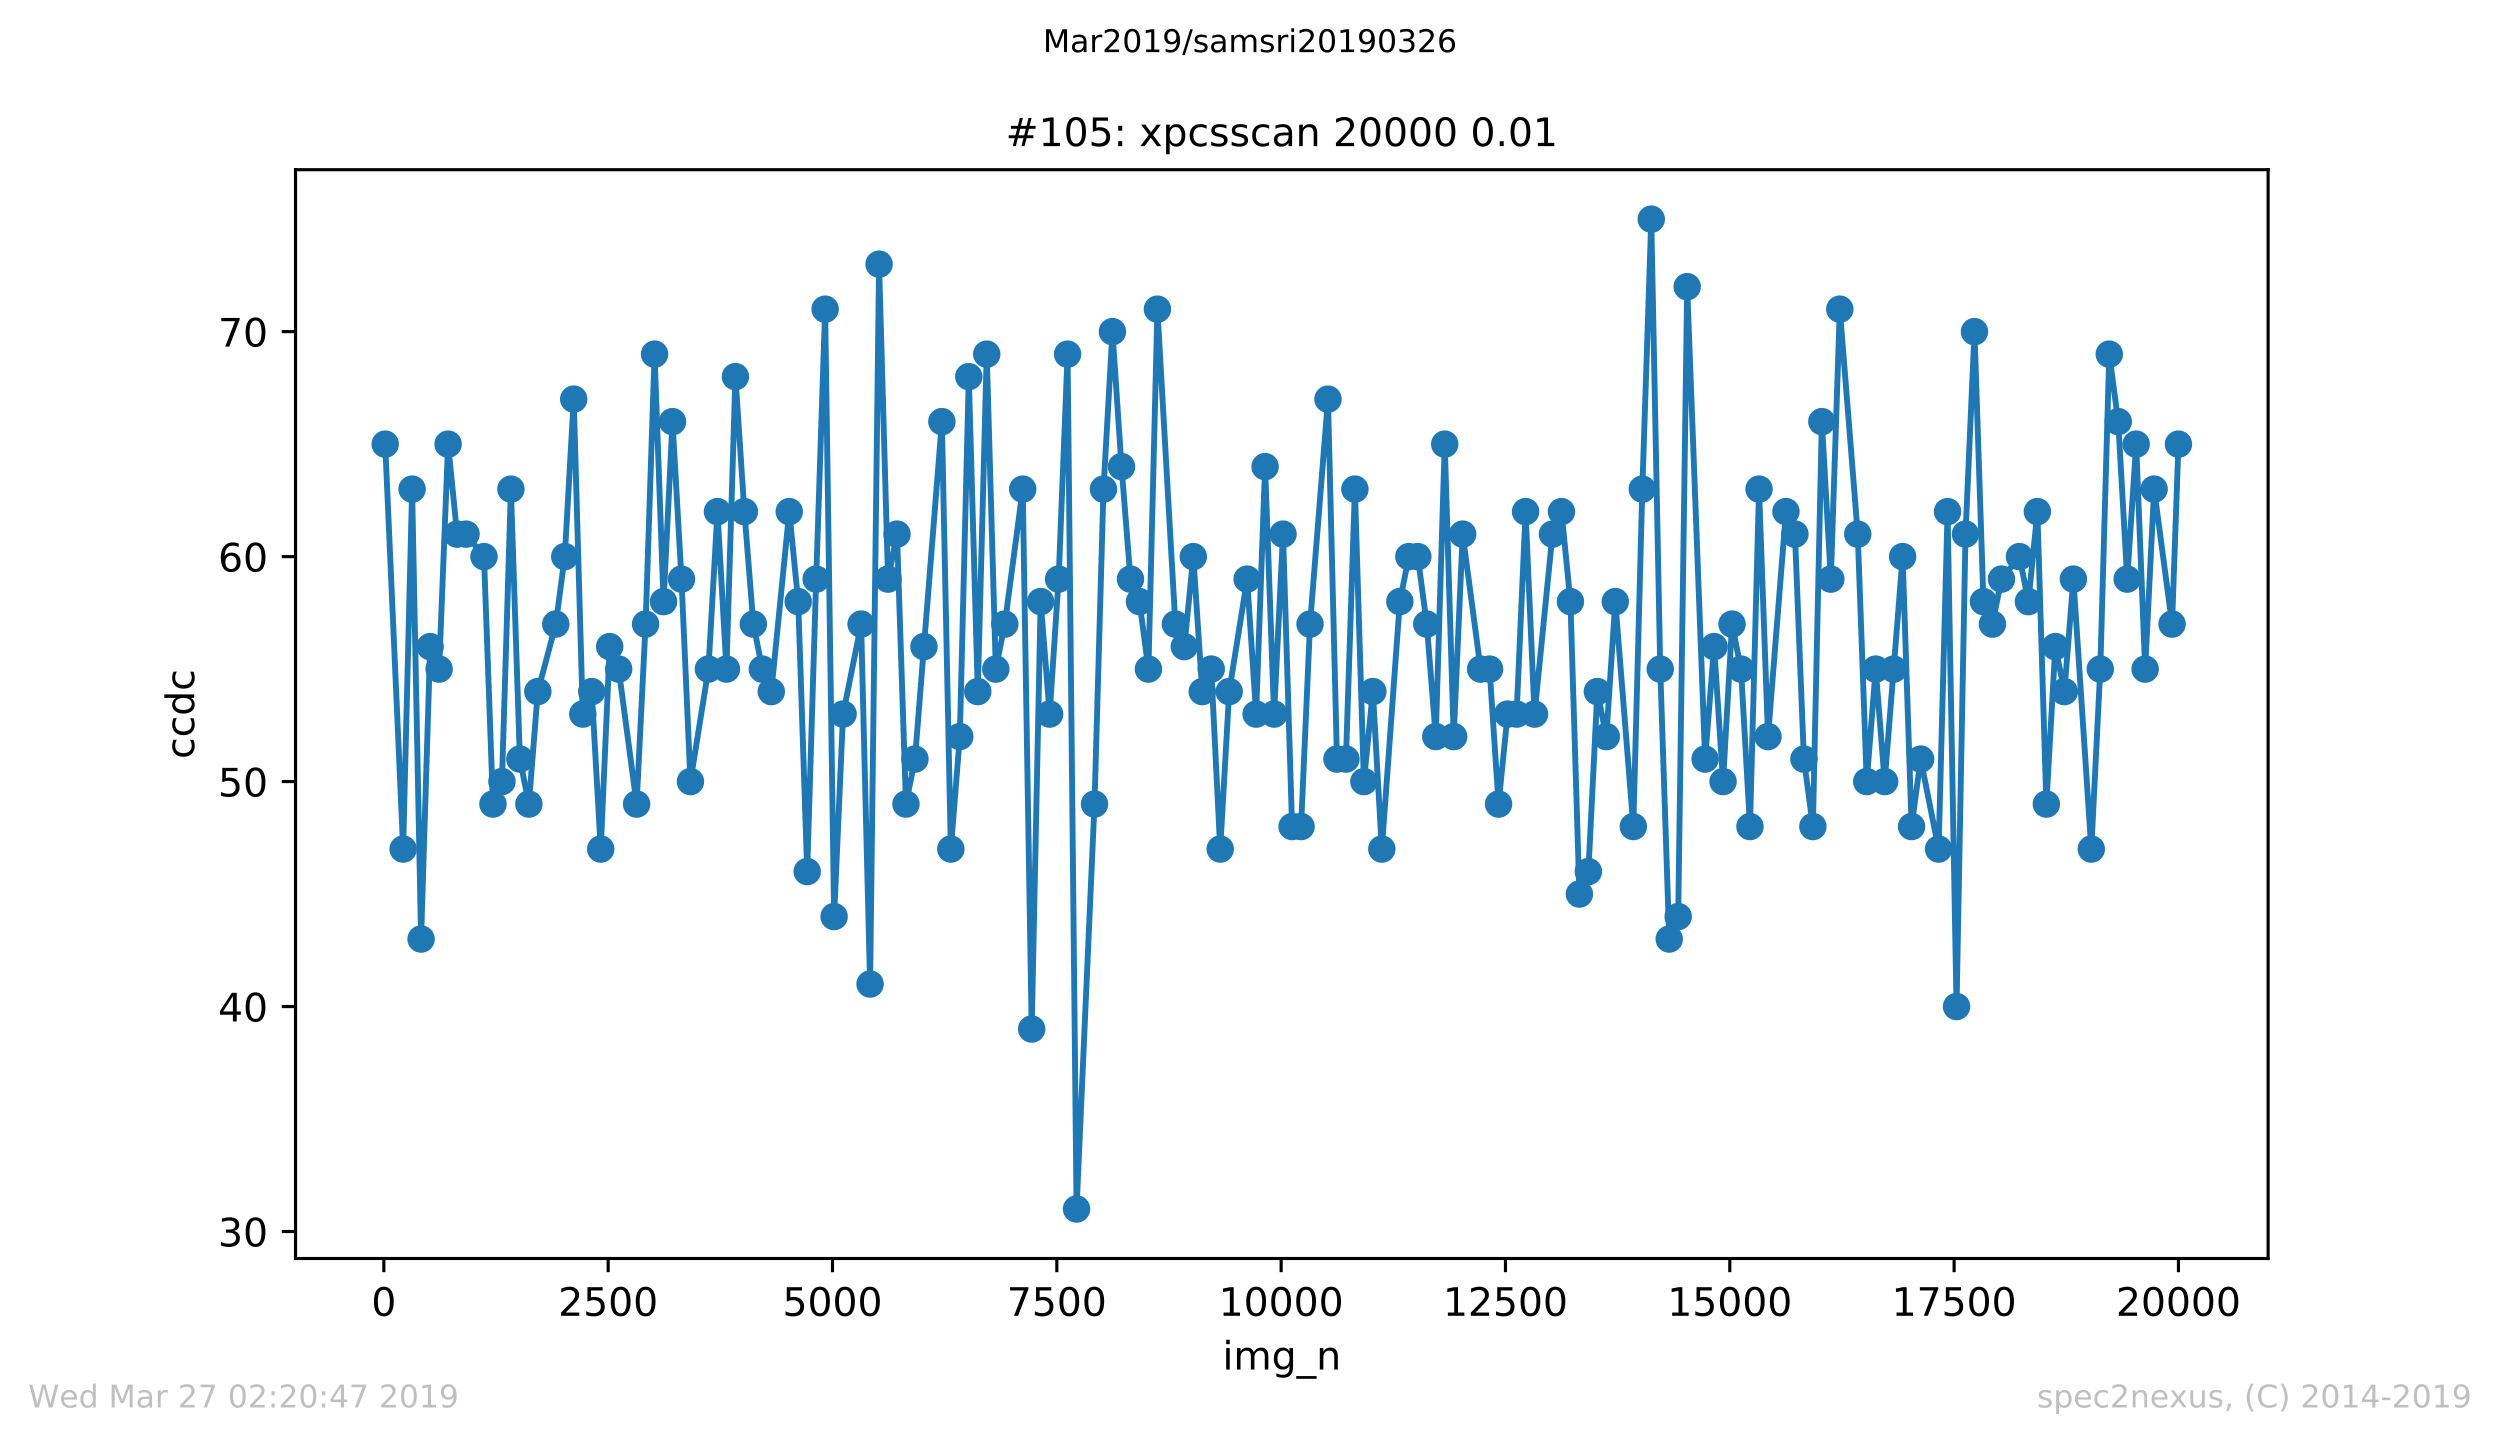 <?xml version="1.0" encoding="utf-8" standalone="no"?>
<!DOCTYPE svg PUBLIC "-//W3C//DTD SVG 1.1//EN"
  "http://www.w3.org/Graphics/SVG/1.1/DTD/svg11.dtd">
<!-- Created with matplotlib (https://matplotlib.org/) -->
<svg height="367.2pt" version="1.1" viewBox="0 0 636.48 367.2" width="636.48pt" xmlns="http://www.w3.org/2000/svg" xmlns:xlink="http://www.w3.org/1999/xlink">
 <defs>
  <style type="text/css">
*{stroke-linecap:butt;stroke-linejoin:round;white-space:pre;}
  </style>
 </defs>
 <g id="figure_1">
  <g id="patch_1">
   <path d="M 0 367.2 
L 636.48 367.2 
L 636.48 0 
L 0 0 
z
" style="fill:#ffffff;"/>
  </g>
  <g id="axes_1">
   <g id="patch_2">
    <path d="M 75.24 320.4 
L 577.44 320.4 
L 577.44 43.2 
L 75.24 43.2 
z
" style="fill:#ffffff;"/>
   </g>
   <g id="matplotlib.axis_1">
    <g id="xtick_1">
     <g id="line2d_1">
      <defs>
       <path d="M 0 0 
L 0 3.5 
" id="mb541a02ad7" style="stroke:#000000;stroke-width:0.8;"/>
      </defs>
      <g>
       <use style="stroke:#000000;stroke-width:0.8;" x="97.725" xlink:href="#mb541a02ad7" y="320.4"/>
      </g>
     </g>
     <g id="text_1">
      <!-- 0 -->
      <defs>
       <path d="M 31.781 66.406 
Q 24.172 66.406 20.328 58.906 
Q 16.5 51.422 16.5 36.375 
Q 16.5 21.391 20.328 13.891 
Q 24.172 6.391 31.781 6.391 
Q 39.453 6.391 43.281 13.891 
Q 47.125 21.391 47.125 36.375 
Q 47.125 51.422 43.281 58.906 
Q 39.453 66.406 31.781 66.406 
z
M 31.781 74.219 
Q 44.047 74.219 50.516 64.516 
Q 56.984 54.828 56.984 36.375 
Q 56.984 17.969 50.516 8.266 
Q 44.047 -1.422 31.781 -1.422 
Q 19.531 -1.422 13.062 8.266 
Q 6.594 17.969 6.594 36.375 
Q 6.594 54.828 13.062 64.516 
Q 19.531 74.219 31.781 74.219 
z
" id="DejaVuSans-48"/>
      </defs>
      <g transform="translate(94.543 334.998)scale(0.1 -0.1)">
       <use xlink:href="#DejaVuSans-48"/>
      </g>
     </g>
    </g>
    <g id="xtick_2">
     <g id="line2d_2">
      <g>
       <use style="stroke:#000000;stroke-width:0.8;" x="154.836" xlink:href="#mb541a02ad7" y="320.4"/>
      </g>
     </g>
     <g id="text_2">
      <!-- 2500 -->
      <defs>
       <path d="M 19.188 8.297 
L 53.609 8.297 
L 53.609 0 
L 7.328 0 
L 7.328 8.297 
Q 12.938 14.109 22.625 23.891 
Q 32.328 33.688 34.812 36.531 
Q 39.547 41.844 41.422 45.531 
Q 43.312 49.219 43.312 52.781 
Q 43.312 58.594 39.234 62.25 
Q 35.156 65.922 28.609 65.922 
Q 23.969 65.922 18.812 64.312 
Q 13.672 62.703 7.812 59.422 
L 7.812 69.391 
Q 13.766 71.781 18.938 73 
Q 24.125 74.219 28.422 74.219 
Q 39.75 74.219 46.484 68.547 
Q 53.219 62.891 53.219 53.422 
Q 53.219 48.922 51.531 44.891 
Q 49.859 40.875 45.406 35.406 
Q 44.188 33.984 37.641 27.219 
Q 31.109 20.453 19.188 8.297 
z
" id="DejaVuSans-50"/>
       <path d="M 10.797 72.906 
L 49.516 72.906 
L 49.516 64.594 
L 19.828 64.594 
L 19.828 46.734 
Q 21.969 47.469 24.109 47.828 
Q 26.266 48.188 28.422 48.188 
Q 40.625 48.188 47.75 41.5 
Q 54.891 34.812 54.891 23.391 
Q 54.891 11.625 47.562 5.094 
Q 40.234 -1.422 26.906 -1.422 
Q 22.312 -1.422 17.547 -0.641 
Q 12.797 0.141 7.719 1.703 
L 7.719 11.625 
Q 12.109 9.234 16.797 8.062 
Q 21.484 6.891 26.703 6.891 
Q 35.156 6.891 40.078 11.328 
Q 45.016 15.766 45.016 23.391 
Q 45.016 31 40.078 35.438 
Q 35.156 39.891 26.703 39.891 
Q 22.75 39.891 18.812 39.016 
Q 14.891 38.141 10.797 36.281 
z
" id="DejaVuSans-53"/>
      </defs>
      <g transform="translate(142.111 334.998)scale(0.1 -0.1)">
       <use xlink:href="#DejaVuSans-50"/>
       <use x="63.623" xlink:href="#DejaVuSans-53"/>
       <use x="127.246" xlink:href="#DejaVuSans-48"/>
       <use x="190.869" xlink:href="#DejaVuSans-48"/>
      </g>
     </g>
    </g>
    <g id="xtick_3">
     <g id="line2d_3">
      <g>
       <use style="stroke:#000000;stroke-width:0.8;" x="211.947" xlink:href="#mb541a02ad7" y="320.4"/>
      </g>
     </g>
     <g id="text_3">
      <!-- 5000 -->
      <g transform="translate(199.222 334.998)scale(0.1 -0.1)">
       <use xlink:href="#DejaVuSans-53"/>
       <use x="63.623" xlink:href="#DejaVuSans-48"/>
       <use x="127.246" xlink:href="#DejaVuSans-48"/>
       <use x="190.869" xlink:href="#DejaVuSans-48"/>
      </g>
     </g>
    </g>
    <g id="xtick_4">
     <g id="line2d_4">
      <g>
       <use style="stroke:#000000;stroke-width:0.8;" x="269.058" xlink:href="#mb541a02ad7" y="320.4"/>
      </g>
     </g>
     <g id="text_4">
      <!-- 7500 -->
      <defs>
       <path d="M 8.203 72.906 
L 55.078 72.906 
L 55.078 68.703 
L 28.609 0 
L 18.312 0 
L 43.219 64.594 
L 8.203 64.594 
z
" id="DejaVuSans-55"/>
      </defs>
      <g transform="translate(256.333 334.998)scale(0.1 -0.1)">
       <use xlink:href="#DejaVuSans-55"/>
       <use x="63.623" xlink:href="#DejaVuSans-53"/>
       <use x="127.246" xlink:href="#DejaVuSans-48"/>
       <use x="190.869" xlink:href="#DejaVuSans-48"/>
      </g>
     </g>
    </g>
    <g id="xtick_5">
     <g id="line2d_5">
      <g>
       <use style="stroke:#000000;stroke-width:0.8;" x="326.169" xlink:href="#mb541a02ad7" y="320.4"/>
      </g>
     </g>
     <g id="text_5">
      <!-- 10000 -->
      <defs>
       <path d="M 12.406 8.297 
L 28.516 8.297 
L 28.516 63.922 
L 10.984 60.406 
L 10.984 69.391 
L 28.422 72.906 
L 38.281 72.906 
L 38.281 8.297 
L 54.391 8.297 
L 54.391 0 
L 12.406 0 
z
" id="DejaVuSans-49"/>
      </defs>
      <g transform="translate(310.262 334.998)scale(0.1 -0.1)">
       <use xlink:href="#DejaVuSans-49"/>
       <use x="63.623" xlink:href="#DejaVuSans-48"/>
       <use x="127.246" xlink:href="#DejaVuSans-48"/>
       <use x="190.869" xlink:href="#DejaVuSans-48"/>
       <use x="254.492" xlink:href="#DejaVuSans-48"/>
      </g>
     </g>
    </g>
    <g id="xtick_6">
     <g id="line2d_6">
      <g>
       <use style="stroke:#000000;stroke-width:0.8;" x="383.28" xlink:href="#mb541a02ad7" y="320.4"/>
      </g>
     </g>
     <g id="text_6">
      <!-- 12500 -->
      <g transform="translate(367.373 334.998)scale(0.1 -0.1)">
       <use xlink:href="#DejaVuSans-49"/>
       <use x="63.623" xlink:href="#DejaVuSans-50"/>
       <use x="127.246" xlink:href="#DejaVuSans-53"/>
       <use x="190.869" xlink:href="#DejaVuSans-48"/>
       <use x="254.492" xlink:href="#DejaVuSans-48"/>
      </g>
     </g>
    </g>
    <g id="xtick_7">
     <g id="line2d_7">
      <g>
       <use style="stroke:#000000;stroke-width:0.8;" x="440.391" xlink:href="#mb541a02ad7" y="320.4"/>
      </g>
     </g>
     <g id="text_7">
      <!-- 15000 -->
      <g transform="translate(424.484 334.998)scale(0.1 -0.1)">
       <use xlink:href="#DejaVuSans-49"/>
       <use x="63.623" xlink:href="#DejaVuSans-53"/>
       <use x="127.246" xlink:href="#DejaVuSans-48"/>
       <use x="190.869" xlink:href="#DejaVuSans-48"/>
       <use x="254.492" xlink:href="#DejaVuSans-48"/>
      </g>
     </g>
    </g>
    <g id="xtick_8">
     <g id="line2d_8">
      <g>
       <use style="stroke:#000000;stroke-width:0.8;" x="497.502" xlink:href="#mb541a02ad7" y="320.4"/>
      </g>
     </g>
     <g id="text_8">
      <!-- 17500 -->
      <g transform="translate(481.595 334.998)scale(0.1 -0.1)">
       <use xlink:href="#DejaVuSans-49"/>
       <use x="63.623" xlink:href="#DejaVuSans-55"/>
       <use x="127.246" xlink:href="#DejaVuSans-53"/>
       <use x="190.869" xlink:href="#DejaVuSans-48"/>
       <use x="254.492" xlink:href="#DejaVuSans-48"/>
      </g>
     </g>
    </g>
    <g id="xtick_9">
     <g id="line2d_9">
      <g>
       <use style="stroke:#000000;stroke-width:0.8;" x="554.613" xlink:href="#mb541a02ad7" y="320.4"/>
      </g>
     </g>
     <g id="text_9">
      <!-- 20000 -->
      <g transform="translate(538.706 334.998)scale(0.1 -0.1)">
       <use xlink:href="#DejaVuSans-50"/>
       <use x="63.623" xlink:href="#DejaVuSans-48"/>
       <use x="127.246" xlink:href="#DejaVuSans-48"/>
       <use x="190.869" xlink:href="#DejaVuSans-48"/>
       <use x="254.492" xlink:href="#DejaVuSans-48"/>
      </g>
     </g>
    </g>
    <g id="text_10">
     <!-- img_n -->
     <defs>
      <path d="M 9.422 54.688 
L 18.406 54.688 
L 18.406 0 
L 9.422 0 
z
M 9.422 75.984 
L 18.406 75.984 
L 18.406 64.594 
L 9.422 64.594 
z
" id="DejaVuSans-105"/>
      <path d="M 52 44.188 
Q 55.375 50.25 60.062 53.125 
Q 64.75 56 71.094 56 
Q 79.641 56 84.281 50.016 
Q 88.922 44.047 88.922 33.016 
L 88.922 0 
L 79.891 0 
L 79.891 32.719 
Q 79.891 40.578 77.094 44.375 
Q 74.312 48.188 68.609 48.188 
Q 61.625 48.188 57.562 43.547 
Q 53.516 38.922 53.516 30.906 
L 53.516 0 
L 44.484 0 
L 44.484 32.719 
Q 44.484 40.625 41.703 44.406 
Q 38.922 48.188 33.109 48.188 
Q 26.219 48.188 22.156 43.531 
Q 18.109 38.875 18.109 30.906 
L 18.109 0 
L 9.078 0 
L 9.078 54.688 
L 18.109 54.688 
L 18.109 46.188 
Q 21.188 51.219 25.484 53.609 
Q 29.781 56 35.688 56 
Q 41.656 56 45.828 52.969 
Q 50 49.953 52 44.188 
z
" id="DejaVuSans-109"/>
      <path d="M 45.406 27.984 
Q 45.406 37.75 41.375 43.109 
Q 37.359 48.484 30.078 48.484 
Q 22.859 48.484 18.828 43.109 
Q 14.797 37.75 14.797 27.984 
Q 14.797 18.266 18.828 12.891 
Q 22.859 7.516 30.078 7.516 
Q 37.359 7.516 41.375 12.891 
Q 45.406 18.266 45.406 27.984 
z
M 54.391 6.781 
Q 54.391 -7.172 48.188 -13.984 
Q 42 -20.797 29.203 -20.797 
Q 24.469 -20.797 20.266 -20.094 
Q 16.062 -19.391 12.109 -17.922 
L 12.109 -9.188 
Q 16.062 -11.328 19.922 -12.344 
Q 23.781 -13.375 27.781 -13.375 
Q 36.625 -13.375 41.016 -8.766 
Q 45.406 -4.156 45.406 5.172 
L 45.406 9.625 
Q 42.625 4.781 38.281 2.391 
Q 33.938 0 27.875 0 
Q 17.828 0 11.672 7.656 
Q 5.516 15.328 5.516 27.984 
Q 5.516 40.672 11.672 48.328 
Q 17.828 56 27.875 56 
Q 33.938 56 38.281 53.609 
Q 42.625 51.219 45.406 46.391 
L 45.406 54.688 
L 54.391 54.688 
z
" id="DejaVuSans-103"/>
      <path d="M 50.984 -16.609 
L 50.984 -23.578 
L -0.984 -23.578 
L -0.984 -16.609 
z
" id="DejaVuSans-95"/>
      <path d="M 54.891 33.016 
L 54.891 0 
L 45.906 0 
L 45.906 32.719 
Q 45.906 40.484 42.875 44.328 
Q 39.844 48.188 33.797 48.188 
Q 26.516 48.188 22.312 43.547 
Q 18.109 38.922 18.109 30.906 
L 18.109 0 
L 9.078 0 
L 9.078 54.688 
L 18.109 54.688 
L 18.109 46.188 
Q 21.344 51.125 25.703 53.562 
Q 30.078 56 35.797 56 
Q 45.219 56 50.047 50.172 
Q 54.891 44.344 54.891 33.016 
z
" id="DejaVuSans-110"/>
     </defs>
     <g transform="translate(311.238 348.677)scale(0.1 -0.1)">
      <use xlink:href="#DejaVuSans-105"/>
      <use x="27.783" xlink:href="#DejaVuSans-109"/>
      <use x="125.195" xlink:href="#DejaVuSans-103"/>
      <use x="188.672" xlink:href="#DejaVuSans-95"/>
      <use x="238.672" xlink:href="#DejaVuSans-110"/>
     </g>
    </g>
   </g>
   <g id="matplotlib.axis_2">
    <g id="ytick_1">
     <g id="line2d_10">
      <defs>
       <path d="M 0 0 
L -3.5 0 
" id="m5f2dcbdec1" style="stroke:#000000;stroke-width:0.8;"/>
      </defs>
      <g>
       <use style="stroke:#000000;stroke-width:0.8;" x="75.24" xlink:href="#m5f2dcbdec1" y="313.527"/>
      </g>
     </g>
     <g id="text_11">
      <!-- 30 -->
      <defs>
       <path d="M 40.578 39.312 
Q 47.656 37.797 51.625 33 
Q 55.609 28.219 55.609 21.188 
Q 55.609 10.406 48.188 4.484 
Q 40.766 -1.422 27.094 -1.422 
Q 22.516 -1.422 17.656 -0.516 
Q 12.797 0.391 7.625 2.203 
L 7.625 11.719 
Q 11.719 9.328 16.594 8.109 
Q 21.484 6.891 26.812 6.891 
Q 36.078 6.891 40.938 10.547 
Q 45.797 14.203 45.797 21.188 
Q 45.797 27.641 41.281 31.266 
Q 36.766 34.906 28.719 34.906 
L 20.219 34.906 
L 20.219 43.016 
L 29.109 43.016 
Q 36.375 43.016 40.234 45.922 
Q 44.094 48.828 44.094 54.297 
Q 44.094 59.906 40.109 62.906 
Q 36.141 65.922 28.719 65.922 
Q 24.656 65.922 20.016 65.031 
Q 15.375 64.156 9.812 62.312 
L 9.812 71.094 
Q 15.438 72.656 20.344 73.438 
Q 25.25 74.219 29.594 74.219 
Q 40.828 74.219 47.359 69.109 
Q 53.906 64.016 53.906 55.328 
Q 53.906 49.266 50.438 45.094 
Q 46.969 40.922 40.578 39.312 
z
" id="DejaVuSans-51"/>
      </defs>
      <g transform="translate(55.515 317.326)scale(0.1 -0.1)">
       <use xlink:href="#DejaVuSans-51"/>
       <use x="63.623" xlink:href="#DejaVuSans-48"/>
      </g>
     </g>
    </g>
    <g id="ytick_2">
     <g id="line2d_11">
      <g>
       <use style="stroke:#000000;stroke-width:0.8;" x="75.24" xlink:href="#m5f2dcbdec1" y="256.255"/>
      </g>
     </g>
     <g id="text_12">
      <!-- 40 -->
      <defs>
       <path d="M 37.797 64.312 
L 12.891 25.391 
L 37.797 25.391 
z
M 35.203 72.906 
L 47.609 72.906 
L 47.609 25.391 
L 58.016 25.391 
L 58.016 17.188 
L 47.609 17.188 
L 47.609 0 
L 37.797 0 
L 37.797 17.188 
L 4.891 17.188 
L 4.891 26.703 
z
" id="DejaVuSans-52"/>
      </defs>
      <g transform="translate(55.515 260.054)scale(0.1 -0.1)">
       <use xlink:href="#DejaVuSans-52"/>
       <use x="63.623" xlink:href="#DejaVuSans-48"/>
      </g>
     </g>
    </g>
    <g id="ytick_3">
     <g id="line2d_12">
      <g>
       <use style="stroke:#000000;stroke-width:0.8;" x="75.24" xlink:href="#m5f2dcbdec1" y="198.982"/>
      </g>
     </g>
     <g id="text_13">
      <!-- 50 -->
      <g transform="translate(55.515 202.781)scale(0.1 -0.1)">
       <use xlink:href="#DejaVuSans-53"/>
       <use x="63.623" xlink:href="#DejaVuSans-48"/>
      </g>
     </g>
    </g>
    <g id="ytick_4">
     <g id="line2d_13">
      <g>
       <use style="stroke:#000000;stroke-width:0.8;" x="75.24" xlink:href="#m5f2dcbdec1" y="141.709"/>
      </g>
     </g>
     <g id="text_14">
      <!-- 60 -->
      <defs>
       <path d="M 33.016 40.375 
Q 26.375 40.375 22.484 35.828 
Q 18.609 31.297 18.609 23.391 
Q 18.609 15.531 22.484 10.953 
Q 26.375 6.391 33.016 6.391 
Q 39.656 6.391 43.531 10.953 
Q 47.406 15.531 47.406 23.391 
Q 47.406 31.297 43.531 35.828 
Q 39.656 40.375 33.016 40.375 
z
M 52.594 71.297 
L 52.594 62.312 
Q 48.875 64.062 45.094 64.984 
Q 41.312 65.922 37.594 65.922 
Q 27.828 65.922 22.672 59.328 
Q 17.531 52.734 16.797 39.406 
Q 19.672 43.656 24.016 45.922 
Q 28.375 48.188 33.594 48.188 
Q 44.578 48.188 50.953 41.516 
Q 57.328 34.859 57.328 23.391 
Q 57.328 12.156 50.688 5.359 
Q 44.047 -1.422 33.016 -1.422 
Q 20.359 -1.422 13.672 8.266 
Q 6.984 17.969 6.984 36.375 
Q 6.984 53.656 15.188 63.938 
Q 23.391 74.219 37.203 74.219 
Q 40.922 74.219 44.703 73.484 
Q 48.484 72.75 52.594 71.297 
z
" id="DejaVuSans-54"/>
      </defs>
      <g transform="translate(55.515 145.508)scale(0.1 -0.1)">
       <use xlink:href="#DejaVuSans-54"/>
       <use x="63.623" xlink:href="#DejaVuSans-48"/>
      </g>
     </g>
    </g>
    <g id="ytick_5">
     <g id="line2d_14">
      <g>
       <use style="stroke:#000000;stroke-width:0.8;" x="75.24" xlink:href="#m5f2dcbdec1" y="84.436"/>
      </g>
     </g>
     <g id="text_15">
      <!-- 70 -->
      <g transform="translate(55.515 88.236)scale(0.1 -0.1)">
       <use xlink:href="#DejaVuSans-55"/>
       <use x="63.623" xlink:href="#DejaVuSans-48"/>
      </g>
     </g>
    </g>
    <g id="text_16">
     <!-- ccdc -->
     <defs>
      <path d="M 48.781 52.594 
L 48.781 44.188 
Q 44.969 46.297 41.141 47.344 
Q 37.312 48.391 33.406 48.391 
Q 24.656 48.391 19.812 42.844 
Q 14.984 37.312 14.984 27.297 
Q 14.984 17.281 19.812 11.734 
Q 24.656 6.203 33.406 6.203 
Q 37.312 6.203 41.141 7.25 
Q 44.969 8.297 48.781 10.406 
L 48.781 2.094 
Q 45.016 0.344 40.984 -0.531 
Q 36.969 -1.422 32.422 -1.422 
Q 20.062 -1.422 12.781 6.344 
Q 5.516 14.109 5.516 27.297 
Q 5.516 40.672 12.859 48.328 
Q 20.219 56 33.016 56 
Q 37.156 56 41.109 55.141 
Q 45.062 54.297 48.781 52.594 
z
" id="DejaVuSans-99"/>
      <path d="M 45.406 46.391 
L 45.406 75.984 
L 54.391 75.984 
L 54.391 0 
L 45.406 0 
L 45.406 8.203 
Q 42.578 3.328 38.25 0.953 
Q 33.938 -1.422 27.875 -1.422 
Q 17.969 -1.422 11.734 6.484 
Q 5.516 14.406 5.516 27.297 
Q 5.516 40.188 11.734 48.094 
Q 17.969 56 27.875 56 
Q 33.938 56 38.25 53.625 
Q 42.578 51.266 45.406 46.391 
z
M 14.797 27.297 
Q 14.797 17.391 18.875 11.75 
Q 22.953 6.109 30.078 6.109 
Q 37.203 6.109 41.297 11.75 
Q 45.406 17.391 45.406 27.297 
Q 45.406 37.203 41.297 42.844 
Q 37.203 48.484 30.078 48.484 
Q 22.953 48.484 18.875 42.844 
Q 14.797 37.203 14.797 27.297 
z
" id="DejaVuSans-100"/>
     </defs>
     <g transform="translate(49.435 193.222)rotate(-90)scale(0.1 -0.1)">
      <use xlink:href="#DejaVuSans-99"/>
      <use x="54.98" xlink:href="#DejaVuSans-99"/>
      <use x="109.961" xlink:href="#DejaVuSans-100"/>
      <use x="173.438" xlink:href="#DejaVuSans-99"/>
     </g>
    </g>
   </g>
   <g id="line2d_15">
    <path clip-path="url(#p21aa100b76)" d="M 98.067 113.073 
L 102.636 216.164 
L 104.921 124.527 
L 107.205 239.073 
L 109.512 164.618 
L 111.797 170.345 
L 114.081 113.073 
L 116.366 135.982 
L 118.65 135.982 
L 123.219 141.709 
L 125.503 204.709 
L 127.788 198.982 
L 130.072 124.527 
L 132.357 193.255 
L 134.641 204.709 
L 136.926 176.073 
L 141.494 158.891 
L 143.779 141.709 
L 146.063 101.618 
L 148.371 181.8 
L 150.655 176.073 
L 152.94 216.164 
L 155.224 164.618 
L 157.508 170.345 
L 162.077 204.709 
L 164.362 158.891 
L 166.646 90.164 
L 168.931 153.164 
L 171.215 107.345 
L 173.5 147.436 
L 175.784 198.982 
L 180.353 170.345 
L 182.66 130.255 
L 184.945 170.345 
L 187.229 95.891 
L 189.513 130.255 
L 191.798 158.891 
L 194.082 170.345 
L 196.367 176.073 
L 200.936 130.255 
L 203.22 153.164 
L 205.505 221.891 
L 207.789 147.436 
L 210.073 78.709 
L 212.358 233.345 
L 214.642 181.8 
L 219.234 158.891 
L 221.518 250.527 
L 223.803 67.255 
L 226.087 147.436 
L 228.372 135.982 
L 230.656 204.709 
L 232.941 193.255 
L 239.794 107.345 
L 242.078 216.164 
L 244.363 187.527 
L 246.647 95.891 
L 248.932 176.073 
L 251.216 90.164 
L 253.523 170.345 
L 255.808 158.891 
L 260.377 124.527 
L 262.661 261.982 
L 264.946 153.164 
L 267.23 181.8 
L 269.515 147.436 
L 271.799 90.164 
L 274.083 307.8 
L 278.652 204.709 
L 280.937 124.527 
L 283.221 84.436 
L 285.528 118.8 
L 287.813 147.436 
L 290.097 153.164 
L 292.382 170.345 
L 294.666 78.709 
L 299.235 158.891 
L 301.52 164.618 
L 303.804 141.709 
L 306.088 176.073 
L 308.373 170.345 
L 310.657 216.164 
L 312.942 176.073 
L 317.511 147.436 
L 319.795 181.8 
L 322.08 118.8 
L 324.364 181.8 
L 326.648 135.982 
L 328.956 210.436 
L 331.24 210.436 
L 333.525 158.891 
L 338.093 101.618 
L 340.378 193.255 
L 342.662 193.255 
L 344.947 124.527 
L 347.231 198.982 
L 349.516 176.073 
L 351.8 216.164 
L 356.392 153.164 
L 358.676 141.709 
L 360.961 141.709 
L 363.245 158.891 
L 365.53 187.527 
L 367.814 113.073 
L 370.098 187.527 
L 372.383 135.982 
L 376.952 170.345 
L 379.236 170.345 
L 381.521 204.709 
L 383.828 181.8 
L 386.112 181.8 
L 388.397 130.255 
L 390.681 181.8 
L 395.25 135.982 
L 397.535 130.255 
L 399.819 153.164 
L 402.103 227.618 
L 404.388 221.891 
L 406.672 176.073 
L 408.957 187.527 
L 411.241 153.164 
L 415.833 210.436 
L 418.117 124.527 
L 420.402 55.8 
L 422.686 170.345 
L 424.971 239.073 
L 427.255 233.345 
L 429.54 72.982 
L 434.108 193.255 
L 436.393 164.618 
L 438.677 198.982 
L 440.962 158.891 
L 443.246 170.345 
L 445.531 210.436 
L 447.838 124.527 
L 450.122 187.527 
L 454.691 130.255 
L 456.976 135.982 
L 459.26 193.255 
L 461.545 210.436 
L 463.829 107.345 
L 466.113 147.436 
L 468.398 78.709 
L 472.967 135.982 
L 475.251 198.982 
L 477.536 170.345 
L 479.82 198.982 
L 484.389 141.709 
L 486.673 210.436 
L 488.981 193.255 
L 493.55 216.164 
L 495.834 130.255 
L 498.119 256.255 
L 500.403 135.982 
L 502.687 84.436 
L 504.972 153.164 
L 507.256 158.891 
L 509.564 147.436 
L 514.132 141.709 
L 516.417 153.164 
L 518.701 130.255 
L 520.986 204.709 
L 523.27 164.618 
L 525.577 176.073 
L 527.862 147.436 
L 532.431 216.164 
L 534.715 170.345 
L 537 90.164 
L 539.284 107.345 
L 541.569 147.436 
L 543.853 113.073 
L 546.137 170.345 
L 548.422 124.527 
L 552.991 158.891 
L 554.613 113.073 
L 554.613 113.073 
" style="fill:none;stroke:#1f77b4;stroke-linecap:square;stroke-width:1.5;"/>
    <defs>
     <path d="M 0 3 
C 0.796 3 1.559 2.684 2.121 2.121 
C 2.684 1.559 3 0.796 3 0 
C 3 -0.796 2.684 -1.559 2.121 -2.121 
C 1.559 -2.684 0.796 -3 0 -3 
C -0.796 -3 -1.559 -2.684 -2.121 -2.121 
C -2.684 -1.559 -3 -0.796 -3 0 
C -3 0.796 -2.684 1.559 -2.121 2.121 
C -1.559 2.684 -0.796 3 0 3 
z
" id="mbe17f92899" style="stroke:#1f77b4;"/>
    </defs>
    <g clip-path="url(#p21aa100b76)">
     <use style="fill:#1f77b4;stroke:#1f77b4;" x="98.067" xlink:href="#mbe17f92899" y="113.073"/>
     <use style="fill:#1f77b4;stroke:#1f77b4;" x="102.636" xlink:href="#mbe17f92899" y="216.164"/>
     <use style="fill:#1f77b4;stroke:#1f77b4;" x="104.921" xlink:href="#mbe17f92899" y="124.527"/>
     <use style="fill:#1f77b4;stroke:#1f77b4;" x="107.205" xlink:href="#mbe17f92899" y="239.073"/>
     <use style="fill:#1f77b4;stroke:#1f77b4;" x="109.512" xlink:href="#mbe17f92899" y="164.618"/>
     <use style="fill:#1f77b4;stroke:#1f77b4;" x="111.797" xlink:href="#mbe17f92899" y="170.345"/>
     <use style="fill:#1f77b4;stroke:#1f77b4;" x="114.081" xlink:href="#mbe17f92899" y="113.073"/>
     <use style="fill:#1f77b4;stroke:#1f77b4;" x="116.366" xlink:href="#mbe17f92899" y="135.982"/>
     <use style="fill:#1f77b4;stroke:#1f77b4;" x="118.65" xlink:href="#mbe17f92899" y="135.982"/>
     <use style="fill:#1f77b4;stroke:#1f77b4;" x="123.219" xlink:href="#mbe17f92899" y="141.709"/>
     <use style="fill:#1f77b4;stroke:#1f77b4;" x="125.503" xlink:href="#mbe17f92899" y="204.709"/>
     <use style="fill:#1f77b4;stroke:#1f77b4;" x="127.788" xlink:href="#mbe17f92899" y="198.982"/>
     <use style="fill:#1f77b4;stroke:#1f77b4;" x="130.072" xlink:href="#mbe17f92899" y="124.527"/>
     <use style="fill:#1f77b4;stroke:#1f77b4;" x="132.357" xlink:href="#mbe17f92899" y="193.255"/>
     <use style="fill:#1f77b4;stroke:#1f77b4;" x="134.641" xlink:href="#mbe17f92899" y="204.709"/>
     <use style="fill:#1f77b4;stroke:#1f77b4;" x="136.926" xlink:href="#mbe17f92899" y="176.073"/>
     <use style="fill:#1f77b4;stroke:#1f77b4;" x="141.494" xlink:href="#mbe17f92899" y="158.891"/>
     <use style="fill:#1f77b4;stroke:#1f77b4;" x="143.779" xlink:href="#mbe17f92899" y="141.709"/>
     <use style="fill:#1f77b4;stroke:#1f77b4;" x="146.063" xlink:href="#mbe17f92899" y="101.618"/>
     <use style="fill:#1f77b4;stroke:#1f77b4;" x="148.371" xlink:href="#mbe17f92899" y="181.8"/>
     <use style="fill:#1f77b4;stroke:#1f77b4;" x="150.655" xlink:href="#mbe17f92899" y="176.073"/>
     <use style="fill:#1f77b4;stroke:#1f77b4;" x="152.94" xlink:href="#mbe17f92899" y="216.164"/>
     <use style="fill:#1f77b4;stroke:#1f77b4;" x="155.224" xlink:href="#mbe17f92899" y="164.618"/>
     <use style="fill:#1f77b4;stroke:#1f77b4;" x="157.508" xlink:href="#mbe17f92899" y="170.345"/>
     <use style="fill:#1f77b4;stroke:#1f77b4;" x="162.077" xlink:href="#mbe17f92899" y="204.709"/>
     <use style="fill:#1f77b4;stroke:#1f77b4;" x="164.362" xlink:href="#mbe17f92899" y="158.891"/>
     <use style="fill:#1f77b4;stroke:#1f77b4;" x="166.646" xlink:href="#mbe17f92899" y="90.164"/>
     <use style="fill:#1f77b4;stroke:#1f77b4;" x="168.931" xlink:href="#mbe17f92899" y="153.164"/>
     <use style="fill:#1f77b4;stroke:#1f77b4;" x="171.215" xlink:href="#mbe17f92899" y="107.345"/>
     <use style="fill:#1f77b4;stroke:#1f77b4;" x="173.5" xlink:href="#mbe17f92899" y="147.436"/>
     <use style="fill:#1f77b4;stroke:#1f77b4;" x="175.784" xlink:href="#mbe17f92899" y="198.982"/>
     <use style="fill:#1f77b4;stroke:#1f77b4;" x="180.353" xlink:href="#mbe17f92899" y="170.345"/>
     <use style="fill:#1f77b4;stroke:#1f77b4;" x="182.66" xlink:href="#mbe17f92899" y="130.255"/>
     <use style="fill:#1f77b4;stroke:#1f77b4;" x="184.945" xlink:href="#mbe17f92899" y="170.345"/>
     <use style="fill:#1f77b4;stroke:#1f77b4;" x="187.229" xlink:href="#mbe17f92899" y="95.891"/>
     <use style="fill:#1f77b4;stroke:#1f77b4;" x="189.513" xlink:href="#mbe17f92899" y="130.255"/>
     <use style="fill:#1f77b4;stroke:#1f77b4;" x="191.798" xlink:href="#mbe17f92899" y="158.891"/>
     <use style="fill:#1f77b4;stroke:#1f77b4;" x="194.082" xlink:href="#mbe17f92899" y="170.345"/>
     <use style="fill:#1f77b4;stroke:#1f77b4;" x="196.367" xlink:href="#mbe17f92899" y="176.073"/>
     <use style="fill:#1f77b4;stroke:#1f77b4;" x="200.936" xlink:href="#mbe17f92899" y="130.255"/>
     <use style="fill:#1f77b4;stroke:#1f77b4;" x="203.22" xlink:href="#mbe17f92899" y="153.164"/>
     <use style="fill:#1f77b4;stroke:#1f77b4;" x="205.505" xlink:href="#mbe17f92899" y="221.891"/>
     <use style="fill:#1f77b4;stroke:#1f77b4;" x="207.789" xlink:href="#mbe17f92899" y="147.436"/>
     <use style="fill:#1f77b4;stroke:#1f77b4;" x="210.073" xlink:href="#mbe17f92899" y="78.709"/>
     <use style="fill:#1f77b4;stroke:#1f77b4;" x="212.358" xlink:href="#mbe17f92899" y="233.345"/>
     <use style="fill:#1f77b4;stroke:#1f77b4;" x="214.642" xlink:href="#mbe17f92899" y="181.8"/>
     <use style="fill:#1f77b4;stroke:#1f77b4;" x="219.234" xlink:href="#mbe17f92899" y="158.891"/>
     <use style="fill:#1f77b4;stroke:#1f77b4;" x="221.518" xlink:href="#mbe17f92899" y="250.527"/>
     <use style="fill:#1f77b4;stroke:#1f77b4;" x="223.803" xlink:href="#mbe17f92899" y="67.255"/>
     <use style="fill:#1f77b4;stroke:#1f77b4;" x="226.087" xlink:href="#mbe17f92899" y="147.436"/>
     <use style="fill:#1f77b4;stroke:#1f77b4;" x="228.372" xlink:href="#mbe17f92899" y="135.982"/>
     <use style="fill:#1f77b4;stroke:#1f77b4;" x="230.656" xlink:href="#mbe17f92899" y="204.709"/>
     <use style="fill:#1f77b4;stroke:#1f77b4;" x="232.941" xlink:href="#mbe17f92899" y="193.255"/>
     <use style="fill:#1f77b4;stroke:#1f77b4;" x="235.225" xlink:href="#mbe17f92899" y="164.618"/>
     <use style="fill:#1f77b4;stroke:#1f77b4;" x="239.794" xlink:href="#mbe17f92899" y="107.345"/>
     <use style="fill:#1f77b4;stroke:#1f77b4;" x="242.078" xlink:href="#mbe17f92899" y="216.164"/>
     <use style="fill:#1f77b4;stroke:#1f77b4;" x="244.363" xlink:href="#mbe17f92899" y="187.527"/>
     <use style="fill:#1f77b4;stroke:#1f77b4;" x="246.647" xlink:href="#mbe17f92899" y="95.891"/>
     <use style="fill:#1f77b4;stroke:#1f77b4;" x="248.932" xlink:href="#mbe17f92899" y="176.073"/>
     <use style="fill:#1f77b4;stroke:#1f77b4;" x="251.216" xlink:href="#mbe17f92899" y="90.164"/>
     <use style="fill:#1f77b4;stroke:#1f77b4;" x="253.523" xlink:href="#mbe17f92899" y="170.345"/>
     <use style="fill:#1f77b4;stroke:#1f77b4;" x="255.808" xlink:href="#mbe17f92899" y="158.891"/>
     <use style="fill:#1f77b4;stroke:#1f77b4;" x="260.377" xlink:href="#mbe17f92899" y="124.527"/>
     <use style="fill:#1f77b4;stroke:#1f77b4;" x="262.661" xlink:href="#mbe17f92899" y="261.982"/>
     <use style="fill:#1f77b4;stroke:#1f77b4;" x="264.946" xlink:href="#mbe17f92899" y="153.164"/>
     <use style="fill:#1f77b4;stroke:#1f77b4;" x="267.23" xlink:href="#mbe17f92899" y="181.8"/>
     <use style="fill:#1f77b4;stroke:#1f77b4;" x="269.515" xlink:href="#mbe17f92899" y="147.436"/>
     <use style="fill:#1f77b4;stroke:#1f77b4;" x="271.799" xlink:href="#mbe17f92899" y="90.164"/>
     <use style="fill:#1f77b4;stroke:#1f77b4;" x="274.083" xlink:href="#mbe17f92899" y="307.8"/>
     <use style="fill:#1f77b4;stroke:#1f77b4;" x="278.652" xlink:href="#mbe17f92899" y="204.709"/>
     <use style="fill:#1f77b4;stroke:#1f77b4;" x="280.937" xlink:href="#mbe17f92899" y="124.527"/>
     <use style="fill:#1f77b4;stroke:#1f77b4;" x="283.221" xlink:href="#mbe17f92899" y="84.436"/>
     <use style="fill:#1f77b4;stroke:#1f77b4;" x="285.528" xlink:href="#mbe17f92899" y="118.8"/>
     <use style="fill:#1f77b4;stroke:#1f77b4;" x="287.813" xlink:href="#mbe17f92899" y="147.436"/>
     <use style="fill:#1f77b4;stroke:#1f77b4;" x="290.097" xlink:href="#mbe17f92899" y="153.164"/>
     <use style="fill:#1f77b4;stroke:#1f77b4;" x="292.382" xlink:href="#mbe17f92899" y="170.345"/>
     <use style="fill:#1f77b4;stroke:#1f77b4;" x="294.666" xlink:href="#mbe17f92899" y="78.709"/>
     <use style="fill:#1f77b4;stroke:#1f77b4;" x="299.235" xlink:href="#mbe17f92899" y="158.891"/>
     <use style="fill:#1f77b4;stroke:#1f77b4;" x="301.52" xlink:href="#mbe17f92899" y="164.618"/>
     <use style="fill:#1f77b4;stroke:#1f77b4;" x="303.804" xlink:href="#mbe17f92899" y="141.709"/>
     <use style="fill:#1f77b4;stroke:#1f77b4;" x="306.088" xlink:href="#mbe17f92899" y="176.073"/>
     <use style="fill:#1f77b4;stroke:#1f77b4;" x="308.373" xlink:href="#mbe17f92899" y="170.345"/>
     <use style="fill:#1f77b4;stroke:#1f77b4;" x="310.657" xlink:href="#mbe17f92899" y="216.164"/>
     <use style="fill:#1f77b4;stroke:#1f77b4;" x="312.942" xlink:href="#mbe17f92899" y="176.073"/>
     <use style="fill:#1f77b4;stroke:#1f77b4;" x="317.511" xlink:href="#mbe17f92899" y="147.436"/>
     <use style="fill:#1f77b4;stroke:#1f77b4;" x="319.795" xlink:href="#mbe17f92899" y="181.8"/>
     <use style="fill:#1f77b4;stroke:#1f77b4;" x="322.08" xlink:href="#mbe17f92899" y="118.8"/>
     <use style="fill:#1f77b4;stroke:#1f77b4;" x="324.364" xlink:href="#mbe17f92899" y="181.8"/>
     <use style="fill:#1f77b4;stroke:#1f77b4;" x="326.648" xlink:href="#mbe17f92899" y="135.982"/>
     <use style="fill:#1f77b4;stroke:#1f77b4;" x="328.956" xlink:href="#mbe17f92899" y="210.436"/>
     <use style="fill:#1f77b4;stroke:#1f77b4;" x="331.24" xlink:href="#mbe17f92899" y="210.436"/>
     <use style="fill:#1f77b4;stroke:#1f77b4;" x="333.525" xlink:href="#mbe17f92899" y="158.891"/>
     <use style="fill:#1f77b4;stroke:#1f77b4;" x="338.093" xlink:href="#mbe17f92899" y="101.618"/>
     <use style="fill:#1f77b4;stroke:#1f77b4;" x="340.378" xlink:href="#mbe17f92899" y="193.255"/>
     <use style="fill:#1f77b4;stroke:#1f77b4;" x="342.662" xlink:href="#mbe17f92899" y="193.255"/>
     <use style="fill:#1f77b4;stroke:#1f77b4;" x="344.947" xlink:href="#mbe17f92899" y="124.527"/>
     <use style="fill:#1f77b4;stroke:#1f77b4;" x="347.231" xlink:href="#mbe17f92899" y="198.982"/>
     <use style="fill:#1f77b4;stroke:#1f77b4;" x="349.516" xlink:href="#mbe17f92899" y="176.073"/>
     <use style="fill:#1f77b4;stroke:#1f77b4;" x="351.8" xlink:href="#mbe17f92899" y="216.164"/>
     <use style="fill:#1f77b4;stroke:#1f77b4;" x="356.392" xlink:href="#mbe17f92899" y="153.164"/>
     <use style="fill:#1f77b4;stroke:#1f77b4;" x="358.676" xlink:href="#mbe17f92899" y="141.709"/>
     <use style="fill:#1f77b4;stroke:#1f77b4;" x="360.961" xlink:href="#mbe17f92899" y="141.709"/>
     <use style="fill:#1f77b4;stroke:#1f77b4;" x="363.245" xlink:href="#mbe17f92899" y="158.891"/>
     <use style="fill:#1f77b4;stroke:#1f77b4;" x="365.53" xlink:href="#mbe17f92899" y="187.527"/>
     <use style="fill:#1f77b4;stroke:#1f77b4;" x="367.814" xlink:href="#mbe17f92899" y="113.073"/>
     <use style="fill:#1f77b4;stroke:#1f77b4;" x="370.098" xlink:href="#mbe17f92899" y="187.527"/>
     <use style="fill:#1f77b4;stroke:#1f77b4;" x="372.383" xlink:href="#mbe17f92899" y="135.982"/>
     <use style="fill:#1f77b4;stroke:#1f77b4;" x="376.952" xlink:href="#mbe17f92899" y="170.345"/>
     <use style="fill:#1f77b4;stroke:#1f77b4;" x="379.236" xlink:href="#mbe17f92899" y="170.345"/>
     <use style="fill:#1f77b4;stroke:#1f77b4;" x="381.521" xlink:href="#mbe17f92899" y="204.709"/>
     <use style="fill:#1f77b4;stroke:#1f77b4;" x="383.828" xlink:href="#mbe17f92899" y="181.8"/>
     <use style="fill:#1f77b4;stroke:#1f77b4;" x="386.112" xlink:href="#mbe17f92899" y="181.8"/>
     <use style="fill:#1f77b4;stroke:#1f77b4;" x="388.397" xlink:href="#mbe17f92899" y="130.255"/>
     <use style="fill:#1f77b4;stroke:#1f77b4;" x="390.681" xlink:href="#mbe17f92899" y="181.8"/>
     <use style="fill:#1f77b4;stroke:#1f77b4;" x="395.25" xlink:href="#mbe17f92899" y="135.982"/>
     <use style="fill:#1f77b4;stroke:#1f77b4;" x="397.535" xlink:href="#mbe17f92899" y="130.255"/>
     <use style="fill:#1f77b4;stroke:#1f77b4;" x="399.819" xlink:href="#mbe17f92899" y="153.164"/>
     <use style="fill:#1f77b4;stroke:#1f77b4;" x="402.103" xlink:href="#mbe17f92899" y="227.618"/>
     <use style="fill:#1f77b4;stroke:#1f77b4;" x="404.388" xlink:href="#mbe17f92899" y="221.891"/>
     <use style="fill:#1f77b4;stroke:#1f77b4;" x="406.672" xlink:href="#mbe17f92899" y="176.073"/>
     <use style="fill:#1f77b4;stroke:#1f77b4;" x="408.957" xlink:href="#mbe17f92899" y="187.527"/>
     <use style="fill:#1f77b4;stroke:#1f77b4;" x="411.241" xlink:href="#mbe17f92899" y="153.164"/>
     <use style="fill:#1f77b4;stroke:#1f77b4;" x="415.833" xlink:href="#mbe17f92899" y="210.436"/>
     <use style="fill:#1f77b4;stroke:#1f77b4;" x="418.117" xlink:href="#mbe17f92899" y="124.527"/>
     <use style="fill:#1f77b4;stroke:#1f77b4;" x="420.402" xlink:href="#mbe17f92899" y="55.8"/>
     <use style="fill:#1f77b4;stroke:#1f77b4;" x="422.686" xlink:href="#mbe17f92899" y="170.345"/>
     <use style="fill:#1f77b4;stroke:#1f77b4;" x="424.971" xlink:href="#mbe17f92899" y="239.073"/>
     <use style="fill:#1f77b4;stroke:#1f77b4;" x="427.255" xlink:href="#mbe17f92899" y="233.345"/>
     <use style="fill:#1f77b4;stroke:#1f77b4;" x="429.54" xlink:href="#mbe17f92899" y="72.982"/>
     <use style="fill:#1f77b4;stroke:#1f77b4;" x="434.108" xlink:href="#mbe17f92899" y="193.255"/>
     <use style="fill:#1f77b4;stroke:#1f77b4;" x="436.393" xlink:href="#mbe17f92899" y="164.618"/>
     <use style="fill:#1f77b4;stroke:#1f77b4;" x="438.677" xlink:href="#mbe17f92899" y="198.982"/>
     <use style="fill:#1f77b4;stroke:#1f77b4;" x="440.962" xlink:href="#mbe17f92899" y="158.891"/>
     <use style="fill:#1f77b4;stroke:#1f77b4;" x="443.246" xlink:href="#mbe17f92899" y="170.345"/>
     <use style="fill:#1f77b4;stroke:#1f77b4;" x="445.531" xlink:href="#mbe17f92899" y="210.436"/>
     <use style="fill:#1f77b4;stroke:#1f77b4;" x="447.838" xlink:href="#mbe17f92899" y="124.527"/>
     <use style="fill:#1f77b4;stroke:#1f77b4;" x="450.122" xlink:href="#mbe17f92899" y="187.527"/>
     <use style="fill:#1f77b4;stroke:#1f77b4;" x="454.691" xlink:href="#mbe17f92899" y="130.255"/>
     <use style="fill:#1f77b4;stroke:#1f77b4;" x="456.976" xlink:href="#mbe17f92899" y="135.982"/>
     <use style="fill:#1f77b4;stroke:#1f77b4;" x="459.26" xlink:href="#mbe17f92899" y="193.255"/>
     <use style="fill:#1f77b4;stroke:#1f77b4;" x="461.545" xlink:href="#mbe17f92899" y="210.436"/>
     <use style="fill:#1f77b4;stroke:#1f77b4;" x="463.829" xlink:href="#mbe17f92899" y="107.345"/>
     <use style="fill:#1f77b4;stroke:#1f77b4;" x="466.113" xlink:href="#mbe17f92899" y="147.436"/>
     <use style="fill:#1f77b4;stroke:#1f77b4;" x="468.398" xlink:href="#mbe17f92899" y="78.709"/>
     <use style="fill:#1f77b4;stroke:#1f77b4;" x="472.967" xlink:href="#mbe17f92899" y="135.982"/>
     <use style="fill:#1f77b4;stroke:#1f77b4;" x="475.251" xlink:href="#mbe17f92899" y="198.982"/>
     <use style="fill:#1f77b4;stroke:#1f77b4;" x="477.536" xlink:href="#mbe17f92899" y="170.345"/>
     <use style="fill:#1f77b4;stroke:#1f77b4;" x="479.82" xlink:href="#mbe17f92899" y="198.982"/>
     <use style="fill:#1f77b4;stroke:#1f77b4;" x="482.105" xlink:href="#mbe17f92899" y="170.345"/>
     <use style="fill:#1f77b4;stroke:#1f77b4;" x="484.389" xlink:href="#mbe17f92899" y="141.709"/>
     <use style="fill:#1f77b4;stroke:#1f77b4;" x="486.673" xlink:href="#mbe17f92899" y="210.436"/>
     <use style="fill:#1f77b4;stroke:#1f77b4;" x="488.981" xlink:href="#mbe17f92899" y="193.255"/>
     <use style="fill:#1f77b4;stroke:#1f77b4;" x="493.55" xlink:href="#mbe17f92899" y="216.164"/>
     <use style="fill:#1f77b4;stroke:#1f77b4;" x="495.834" xlink:href="#mbe17f92899" y="130.255"/>
     <use style="fill:#1f77b4;stroke:#1f77b4;" x="498.119" xlink:href="#mbe17f92899" y="256.255"/>
     <use style="fill:#1f77b4;stroke:#1f77b4;" x="500.403" xlink:href="#mbe17f92899" y="135.982"/>
     <use style="fill:#1f77b4;stroke:#1f77b4;" x="502.687" xlink:href="#mbe17f92899" y="84.436"/>
     <use style="fill:#1f77b4;stroke:#1f77b4;" x="504.972" xlink:href="#mbe17f92899" y="153.164"/>
     <use style="fill:#1f77b4;stroke:#1f77b4;" x="507.256" xlink:href="#mbe17f92899" y="158.891"/>
     <use style="fill:#1f77b4;stroke:#1f77b4;" x="509.564" xlink:href="#mbe17f92899" y="147.436"/>
     <use style="fill:#1f77b4;stroke:#1f77b4;" x="514.132" xlink:href="#mbe17f92899" y="141.709"/>
     <use style="fill:#1f77b4;stroke:#1f77b4;" x="516.417" xlink:href="#mbe17f92899" y="153.164"/>
     <use style="fill:#1f77b4;stroke:#1f77b4;" x="518.701" xlink:href="#mbe17f92899" y="130.255"/>
     <use style="fill:#1f77b4;stroke:#1f77b4;" x="520.986" xlink:href="#mbe17f92899" y="204.709"/>
     <use style="fill:#1f77b4;stroke:#1f77b4;" x="523.27" xlink:href="#mbe17f92899" y="164.618"/>
     <use style="fill:#1f77b4;stroke:#1f77b4;" x="525.577" xlink:href="#mbe17f92899" y="176.073"/>
     <use style="fill:#1f77b4;stroke:#1f77b4;" x="527.862" xlink:href="#mbe17f92899" y="147.436"/>
     <use style="fill:#1f77b4;stroke:#1f77b4;" x="532.431" xlink:href="#mbe17f92899" y="216.164"/>
     <use style="fill:#1f77b4;stroke:#1f77b4;" x="534.715" xlink:href="#mbe17f92899" y="170.345"/>
     <use style="fill:#1f77b4;stroke:#1f77b4;" x="537" xlink:href="#mbe17f92899" y="90.164"/>
     <use style="fill:#1f77b4;stroke:#1f77b4;" x="539.284" xlink:href="#mbe17f92899" y="107.345"/>
     <use style="fill:#1f77b4;stroke:#1f77b4;" x="541.569" xlink:href="#mbe17f92899" y="147.436"/>
     <use style="fill:#1f77b4;stroke:#1f77b4;" x="543.853" xlink:href="#mbe17f92899" y="113.073"/>
     <use style="fill:#1f77b4;stroke:#1f77b4;" x="546.137" xlink:href="#mbe17f92899" y="170.345"/>
     <use style="fill:#1f77b4;stroke:#1f77b4;" x="548.422" xlink:href="#mbe17f92899" y="124.527"/>
     <use style="fill:#1f77b4;stroke:#1f77b4;" x="552.991" xlink:href="#mbe17f92899" y="158.891"/>
     <use style="fill:#1f77b4;stroke:#1f77b4;" x="554.613" xlink:href="#mbe17f92899" y="113.073"/>
    </g>
   </g>
   <g id="patch_3">
    <path d="M 75.24 320.4 
L 75.24 43.2 
" style="fill:none;stroke:#000000;stroke-linecap:square;stroke-linejoin:miter;stroke-width:0.8;"/>
   </g>
   <g id="patch_4">
    <path d="M 577.44 320.4 
L 577.44 43.2 
" style="fill:none;stroke:#000000;stroke-linecap:square;stroke-linejoin:miter;stroke-width:0.8;"/>
   </g>
   <g id="patch_5">
    <path d="M 75.24 320.4 
L 577.44 320.4 
" style="fill:none;stroke:#000000;stroke-linecap:square;stroke-linejoin:miter;stroke-width:0.8;"/>
   </g>
   <g id="patch_6">
    <path d="M 75.24 43.2 
L 577.44 43.2 
" style="fill:none;stroke:#000000;stroke-linecap:square;stroke-linejoin:miter;stroke-width:0.8;"/>
   </g>
   <g id="text_17">
    <!-- #105: xpcsscan 20000 0.01 -->
    <defs>
     <path d="M 51.125 44 
L 36.922 44 
L 32.812 27.688 
L 47.125 27.688 
z
M 43.797 71.781 
L 38.719 51.516 
L 52.984 51.516 
L 58.109 71.781 
L 65.922 71.781 
L 60.891 51.516 
L 76.125 51.516 
L 76.125 44 
L 58.984 44 
L 54.984 27.688 
L 70.516 27.688 
L 70.516 20.219 
L 53.078 20.219 
L 48 0 
L 40.188 0 
L 45.219 20.219 
L 30.906 20.219 
L 25.875 0 
L 18.016 0 
L 23.094 20.219 
L 7.719 20.219 
L 7.719 27.688 
L 24.906 27.688 
L 29 44 
L 13.281 44 
L 13.281 51.516 
L 30.906 51.516 
L 35.891 71.781 
z
" id="DejaVuSans-35"/>
     <path d="M 11.719 12.406 
L 22.016 12.406 
L 22.016 0 
L 11.719 0 
z
M 11.719 51.703 
L 22.016 51.703 
L 22.016 39.312 
L 11.719 39.312 
z
" id="DejaVuSans-58"/>
     <path id="DejaVuSans-32"/>
     <path d="M 54.891 54.688 
L 35.109 28.078 
L 55.906 0 
L 45.312 0 
L 29.391 21.484 
L 13.484 0 
L 2.875 0 
L 24.125 28.609 
L 4.688 54.688 
L 15.281 54.688 
L 29.781 35.203 
L 44.281 54.688 
z
" id="DejaVuSans-120"/>
     <path d="M 18.109 8.203 
L 18.109 -20.797 
L 9.078 -20.797 
L 9.078 54.688 
L 18.109 54.688 
L 18.109 46.391 
Q 20.953 51.266 25.266 53.625 
Q 29.594 56 35.594 56 
Q 45.562 56 51.781 48.094 
Q 58.016 40.188 58.016 27.297 
Q 58.016 14.406 51.781 6.484 
Q 45.562 -1.422 35.594 -1.422 
Q 29.594 -1.422 25.266 0.953 
Q 20.953 3.328 18.109 8.203 
z
M 48.688 27.297 
Q 48.688 37.203 44.609 42.844 
Q 40.531 48.484 33.406 48.484 
Q 26.266 48.484 22.188 42.844 
Q 18.109 37.203 18.109 27.297 
Q 18.109 17.391 22.188 11.75 
Q 26.266 6.109 33.406 6.109 
Q 40.531 6.109 44.609 11.75 
Q 48.688 17.391 48.688 27.297 
z
" id="DejaVuSans-112"/>
     <path d="M 44.281 53.078 
L 44.281 44.578 
Q 40.484 46.531 36.375 47.5 
Q 32.281 48.484 27.875 48.484 
Q 21.188 48.484 17.844 46.438 
Q 14.5 44.391 14.5 40.281 
Q 14.5 37.156 16.891 35.375 
Q 19.281 33.594 26.516 31.984 
L 29.594 31.297 
Q 39.156 29.25 43.188 25.516 
Q 47.219 21.781 47.219 15.094 
Q 47.219 7.469 41.188 3.016 
Q 35.156 -1.422 24.609 -1.422 
Q 20.219 -1.422 15.453 -0.562 
Q 10.688 0.297 5.422 2 
L 5.422 11.281 
Q 10.406 8.688 15.234 7.391 
Q 20.062 6.109 24.812 6.109 
Q 31.156 6.109 34.562 8.281 
Q 37.984 10.453 37.984 14.406 
Q 37.984 18.062 35.516 20.016 
Q 33.062 21.969 24.703 23.781 
L 21.578 24.516 
Q 13.234 26.266 9.516 29.906 
Q 5.812 33.547 5.812 39.891 
Q 5.812 47.609 11.281 51.797 
Q 16.75 56 26.812 56 
Q 31.781 56 36.172 55.266 
Q 40.578 54.547 44.281 53.078 
z
" id="DejaVuSans-115"/>
     <path d="M 34.281 27.484 
Q 23.391 27.484 19.188 25 
Q 14.984 22.516 14.984 16.5 
Q 14.984 11.719 18.141 8.906 
Q 21.297 6.109 26.703 6.109 
Q 34.188 6.109 38.703 11.406 
Q 43.219 16.703 43.219 25.484 
L 43.219 27.484 
z
M 52.203 31.203 
L 52.203 0 
L 43.219 0 
L 43.219 8.297 
Q 40.141 3.328 35.547 0.953 
Q 30.953 -1.422 24.312 -1.422 
Q 15.922 -1.422 10.953 3.297 
Q 6 8.016 6 15.922 
Q 6 25.141 12.172 29.828 
Q 18.359 34.516 30.609 34.516 
L 43.219 34.516 
L 43.219 35.406 
Q 43.219 41.609 39.141 45 
Q 35.062 48.391 27.688 48.391 
Q 23 48.391 18.547 47.266 
Q 14.109 46.141 10.016 43.891 
L 10.016 52.203 
Q 14.938 54.109 19.578 55.047 
Q 24.219 56 28.609 56 
Q 40.484 56 46.344 49.844 
Q 52.203 43.703 52.203 31.203 
z
" id="DejaVuSans-97"/>
     <path d="M 10.688 12.406 
L 21 12.406 
L 21 0 
L 10.688 0 
z
" id="DejaVuSans-46"/>
    </defs>
    <g transform="translate(256.042 37.2)scale(0.1 -0.1)">
     <use xlink:href="#DejaVuSans-35"/>
     <use x="83.789" xlink:href="#DejaVuSans-49"/>
     <use x="147.412" xlink:href="#DejaVuSans-48"/>
     <use x="211.035" xlink:href="#DejaVuSans-53"/>
     <use x="274.658" xlink:href="#DejaVuSans-58"/>
     <use x="308.35" xlink:href="#DejaVuSans-32"/>
     <use x="340.137" xlink:href="#DejaVuSans-120"/>
     <use x="399.316" xlink:href="#DejaVuSans-112"/>
     <use x="462.793" xlink:href="#DejaVuSans-99"/>
     <use x="517.773" xlink:href="#DejaVuSans-115"/>
     <use x="569.873" xlink:href="#DejaVuSans-115"/>
     <use x="621.973" xlink:href="#DejaVuSans-99"/>
     <use x="676.953" xlink:href="#DejaVuSans-97"/>
     <use x="738.232" xlink:href="#DejaVuSans-110"/>
     <use x="801.611" xlink:href="#DejaVuSans-32"/>
     <use x="833.398" xlink:href="#DejaVuSans-50"/>
     <use x="897.021" xlink:href="#DejaVuSans-48"/>
     <use x="960.645" xlink:href="#DejaVuSans-48"/>
     <use x="1024.268" xlink:href="#DejaVuSans-48"/>
     <use x="1087.891" xlink:href="#DejaVuSans-48"/>
     <use x="1151.514" xlink:href="#DejaVuSans-32"/>
     <use x="1183.301" xlink:href="#DejaVuSans-48"/>
     <use x="1246.924" xlink:href="#DejaVuSans-46"/>
     <use x="1278.711" xlink:href="#DejaVuSans-48"/>
     <use x="1342.334" xlink:href="#DejaVuSans-49"/>
    </g>
   </g>
  </g>
  <g id="text_18">
   <!-- Mar2019/samsri20190326 -->
   <defs>
    <path d="M 9.812 72.906 
L 24.516 72.906 
L 43.109 23.297 
L 61.812 72.906 
L 76.516 72.906 
L 76.516 0 
L 66.891 0 
L 66.891 64.016 
L 48.094 14.016 
L 38.188 14.016 
L 19.391 64.016 
L 19.391 0 
L 9.812 0 
z
" id="DejaVuSans-77"/>
    <path d="M 41.109 46.297 
Q 39.594 47.172 37.812 47.578 
Q 36.031 48 33.891 48 
Q 26.266 48 22.188 43.047 
Q 18.109 38.094 18.109 28.812 
L 18.109 0 
L 9.078 0 
L 9.078 54.688 
L 18.109 54.688 
L 18.109 46.188 
Q 20.953 51.172 25.484 53.578 
Q 30.031 56 36.531 56 
Q 37.453 56 38.578 55.875 
Q 39.703 55.766 41.062 55.516 
z
" id="DejaVuSans-114"/>
    <path d="M 10.984 1.516 
L 10.984 10.5 
Q 14.703 8.734 18.5 7.812 
Q 22.312 6.891 25.984 6.891 
Q 35.75 6.891 40.891 13.453 
Q 46.047 20.016 46.781 33.406 
Q 43.953 29.203 39.594 26.953 
Q 35.25 24.703 29.984 24.703 
Q 19.047 24.703 12.672 31.312 
Q 6.297 37.938 6.297 49.422 
Q 6.297 60.641 12.938 67.422 
Q 19.578 74.219 30.609 74.219 
Q 43.266 74.219 49.922 64.516 
Q 56.594 54.828 56.594 36.375 
Q 56.594 19.141 48.406 8.859 
Q 40.234 -1.422 26.422 -1.422 
Q 22.703 -1.422 18.891 -0.688 
Q 15.094 0.047 10.984 1.516 
z
M 30.609 32.422 
Q 37.25 32.422 41.125 36.953 
Q 45.016 41.5 45.016 49.422 
Q 45.016 57.281 41.125 61.844 
Q 37.25 66.406 30.609 66.406 
Q 23.969 66.406 20.094 61.844 
Q 16.219 57.281 16.219 49.422 
Q 16.219 41.5 20.094 36.953 
Q 23.969 32.422 30.609 32.422 
z
" id="DejaVuSans-57"/>
    <path d="M 25.391 72.906 
L 33.688 72.906 
L 8.297 -9.281 
L 0 -9.281 
z
" id="DejaVuSans-47"/>
   </defs>
   <g transform="translate(265.535 13.279)scale(0.08 -0.08)">
    <use xlink:href="#DejaVuSans-77"/>
    <use x="86.279" xlink:href="#DejaVuSans-97"/>
    <use x="147.559" xlink:href="#DejaVuSans-114"/>
    <use x="188.672" xlink:href="#DejaVuSans-50"/>
    <use x="252.295" xlink:href="#DejaVuSans-48"/>
    <use x="315.918" xlink:href="#DejaVuSans-49"/>
    <use x="379.541" xlink:href="#DejaVuSans-57"/>
    <use x="443.164" xlink:href="#DejaVuSans-47"/>
    <use x="476.855" xlink:href="#DejaVuSans-115"/>
    <use x="528.955" xlink:href="#DejaVuSans-97"/>
    <use x="590.234" xlink:href="#DejaVuSans-109"/>
    <use x="687.646" xlink:href="#DejaVuSans-115"/>
    <use x="739.746" xlink:href="#DejaVuSans-114"/>
    <use x="780.859" xlink:href="#DejaVuSans-105"/>
    <use x="808.643" xlink:href="#DejaVuSans-50"/>
    <use x="872.266" xlink:href="#DejaVuSans-48"/>
    <use x="935.889" xlink:href="#DejaVuSans-49"/>
    <use x="999.512" xlink:href="#DejaVuSans-57"/>
    <use x="1063.135" xlink:href="#DejaVuSans-48"/>
    <use x="1126.758" xlink:href="#DejaVuSans-51"/>
    <use x="1190.381" xlink:href="#DejaVuSans-50"/>
    <use x="1254.004" xlink:href="#DejaVuSans-54"/>
   </g>
  </g>
  <g id="text_19">
   <!-- Wed Mar 27 02:20:47 2019 -->
   <defs>
    <path d="M 3.328 72.906 
L 13.281 72.906 
L 28.609 11.281 
L 43.891 72.906 
L 54.984 72.906 
L 70.312 11.281 
L 85.594 72.906 
L 95.609 72.906 
L 77.297 0 
L 64.891 0 
L 49.516 63.281 
L 33.984 0 
L 21.578 0 
z
" id="DejaVuSans-87"/>
    <path d="M 56.203 29.594 
L 56.203 25.203 
L 14.891 25.203 
Q 15.484 15.922 20.484 11.062 
Q 25.484 6.203 34.422 6.203 
Q 39.594 6.203 44.453 7.469 
Q 49.312 8.734 54.109 11.281 
L 54.109 2.781 
Q 49.266 0.734 44.188 -0.344 
Q 39.109 -1.422 33.891 -1.422 
Q 20.797 -1.422 13.156 6.188 
Q 5.516 13.812 5.516 26.812 
Q 5.516 40.234 12.766 48.109 
Q 20.016 56 32.328 56 
Q 43.359 56 49.781 48.891 
Q 56.203 41.797 56.203 29.594 
z
M 47.219 32.234 
Q 47.125 39.594 43.094 43.984 
Q 39.062 48.391 32.422 48.391 
Q 24.906 48.391 20.391 44.141 
Q 15.875 39.891 15.188 32.172 
z
" id="DejaVuSans-101"/>
   </defs>
   <g style="fill:#808080;opacity:0.5;" transform="translate(7.2 358.336)scale(0.08 -0.08)">
    <use xlink:href="#DejaVuSans-87"/>
    <use x="98.799" xlink:href="#DejaVuSans-101"/>
    <use x="160.322" xlink:href="#DejaVuSans-100"/>
    <use x="223.799" xlink:href="#DejaVuSans-32"/>
    <use x="255.586" xlink:href="#DejaVuSans-77"/>
    <use x="341.865" xlink:href="#DejaVuSans-97"/>
    <use x="403.145" xlink:href="#DejaVuSans-114"/>
    <use x="444.258" xlink:href="#DejaVuSans-32"/>
    <use x="476.045" xlink:href="#DejaVuSans-50"/>
    <use x="539.668" xlink:href="#DejaVuSans-55"/>
    <use x="603.291" xlink:href="#DejaVuSans-32"/>
    <use x="635.078" xlink:href="#DejaVuSans-48"/>
    <use x="698.701" xlink:href="#DejaVuSans-50"/>
    <use x="762.324" xlink:href="#DejaVuSans-58"/>
    <use x="796.016" xlink:href="#DejaVuSans-50"/>
    <use x="859.639" xlink:href="#DejaVuSans-48"/>
    <use x="923.262" xlink:href="#DejaVuSans-58"/>
    <use x="956.953" xlink:href="#DejaVuSans-52"/>
    <use x="1020.576" xlink:href="#DejaVuSans-55"/>
    <use x="1084.199" xlink:href="#DejaVuSans-32"/>
    <use x="1115.986" xlink:href="#DejaVuSans-50"/>
    <use x="1179.609" xlink:href="#DejaVuSans-48"/>
    <use x="1243.232" xlink:href="#DejaVuSans-49"/>
    <use x="1306.855" xlink:href="#DejaVuSans-57"/>
   </g>
  </g>
  <g id="text_20">
   <!-- spec2nexus, (C) 2014-2019 -->
   <defs>
    <path d="M 8.5 21.578 
L 8.5 54.688 
L 17.484 54.688 
L 17.484 21.922 
Q 17.484 14.156 20.5 10.266 
Q 23.531 6.391 29.594 6.391 
Q 36.859 6.391 41.078 11.031 
Q 45.312 15.672 45.312 23.688 
L 45.312 54.688 
L 54.297 54.688 
L 54.297 0 
L 45.312 0 
L 45.312 8.406 
Q 42.047 3.422 37.719 1 
Q 33.406 -1.422 27.688 -1.422 
Q 18.266 -1.422 13.375 4.438 
Q 8.5 10.297 8.5 21.578 
z
M 31.109 56 
z
" id="DejaVuSans-117"/>
    <path d="M 11.719 12.406 
L 22.016 12.406 
L 22.016 4 
L 14.016 -11.625 
L 7.719 -11.625 
L 11.719 4 
z
" id="DejaVuSans-44"/>
    <path d="M 31 75.875 
Q 24.469 64.656 21.281 53.656 
Q 18.109 42.672 18.109 31.391 
Q 18.109 20.125 21.312 9.062 
Q 24.516 -2 31 -13.188 
L 23.188 -13.188 
Q 15.875 -1.703 12.234 9.375 
Q 8.594 20.453 8.594 31.391 
Q 8.594 42.281 12.203 53.312 
Q 15.828 64.359 23.188 75.875 
z
" id="DejaVuSans-40"/>
    <path d="M 64.406 67.281 
L 64.406 56.891 
Q 59.422 61.531 53.781 63.812 
Q 48.141 66.109 41.797 66.109 
Q 29.297 66.109 22.656 58.469 
Q 16.016 50.828 16.016 36.375 
Q 16.016 21.969 22.656 14.328 
Q 29.297 6.688 41.797 6.688 
Q 48.141 6.688 53.781 8.984 
Q 59.422 11.281 64.406 15.922 
L 64.406 5.609 
Q 59.234 2.094 53.438 0.328 
Q 47.656 -1.422 41.219 -1.422 
Q 24.656 -1.422 15.125 8.703 
Q 5.609 18.844 5.609 36.375 
Q 5.609 53.953 15.125 64.078 
Q 24.656 74.219 41.219 74.219 
Q 47.75 74.219 53.531 72.484 
Q 59.328 70.75 64.406 67.281 
z
" id="DejaVuSans-67"/>
    <path d="M 8.016 75.875 
L 15.828 75.875 
Q 23.141 64.359 26.781 53.312 
Q 30.422 42.281 30.422 31.391 
Q 30.422 20.453 26.781 9.375 
Q 23.141 -1.703 15.828 -13.188 
L 8.016 -13.188 
Q 14.5 -2 17.703 9.062 
Q 20.906 20.125 20.906 31.391 
Q 20.906 42.672 17.703 53.656 
Q 14.5 64.656 8.016 75.875 
z
" id="DejaVuSans-41"/>
    <path d="M 4.891 31.391 
L 31.203 31.391 
L 31.203 23.391 
L 4.891 23.391 
z
" id="DejaVuSans-45"/>
   </defs>
   <g style="fill:#808080;opacity:0.5;" transform="translate(518.596 358.336)scale(0.08 -0.08)">
    <use xlink:href="#DejaVuSans-115"/>
    <use x="52.1" xlink:href="#DejaVuSans-112"/>
    <use x="115.576" xlink:href="#DejaVuSans-101"/>
    <use x="177.1" xlink:href="#DejaVuSans-99"/>
    <use x="232.08" xlink:href="#DejaVuSans-50"/>
    <use x="295.703" xlink:href="#DejaVuSans-110"/>
    <use x="359.082" xlink:href="#DejaVuSans-101"/>
    <use x="420.59" xlink:href="#DejaVuSans-120"/>
    <use x="479.77" xlink:href="#DejaVuSans-117"/>
    <use x="543.148" xlink:href="#DejaVuSans-115"/>
    <use x="595.248" xlink:href="#DejaVuSans-44"/>
    <use x="627.035" xlink:href="#DejaVuSans-32"/>
    <use x="658.822" xlink:href="#DejaVuSans-40"/>
    <use x="697.836" xlink:href="#DejaVuSans-67"/>
    <use x="767.66" xlink:href="#DejaVuSans-41"/>
    <use x="806.674" xlink:href="#DejaVuSans-32"/>
    <use x="838.461" xlink:href="#DejaVuSans-50"/>
    <use x="902.084" xlink:href="#DejaVuSans-48"/>
    <use x="965.707" xlink:href="#DejaVuSans-49"/>
    <use x="1029.33" xlink:href="#DejaVuSans-52"/>
    <use x="1092.953" xlink:href="#DejaVuSans-45"/>
    <use x="1129.037" xlink:href="#DejaVuSans-50"/>
    <use x="1192.66" xlink:href="#DejaVuSans-48"/>
    <use x="1256.283" xlink:href="#DejaVuSans-49"/>
    <use x="1319.906" xlink:href="#DejaVuSans-57"/>
   </g>
  </g>
 </g>
 <defs>
  <clipPath id="p21aa100b76">
   <rect height="277.2" width="502.2" x="75.24" y="43.2"/>
  </clipPath>
 </defs>
</svg>
